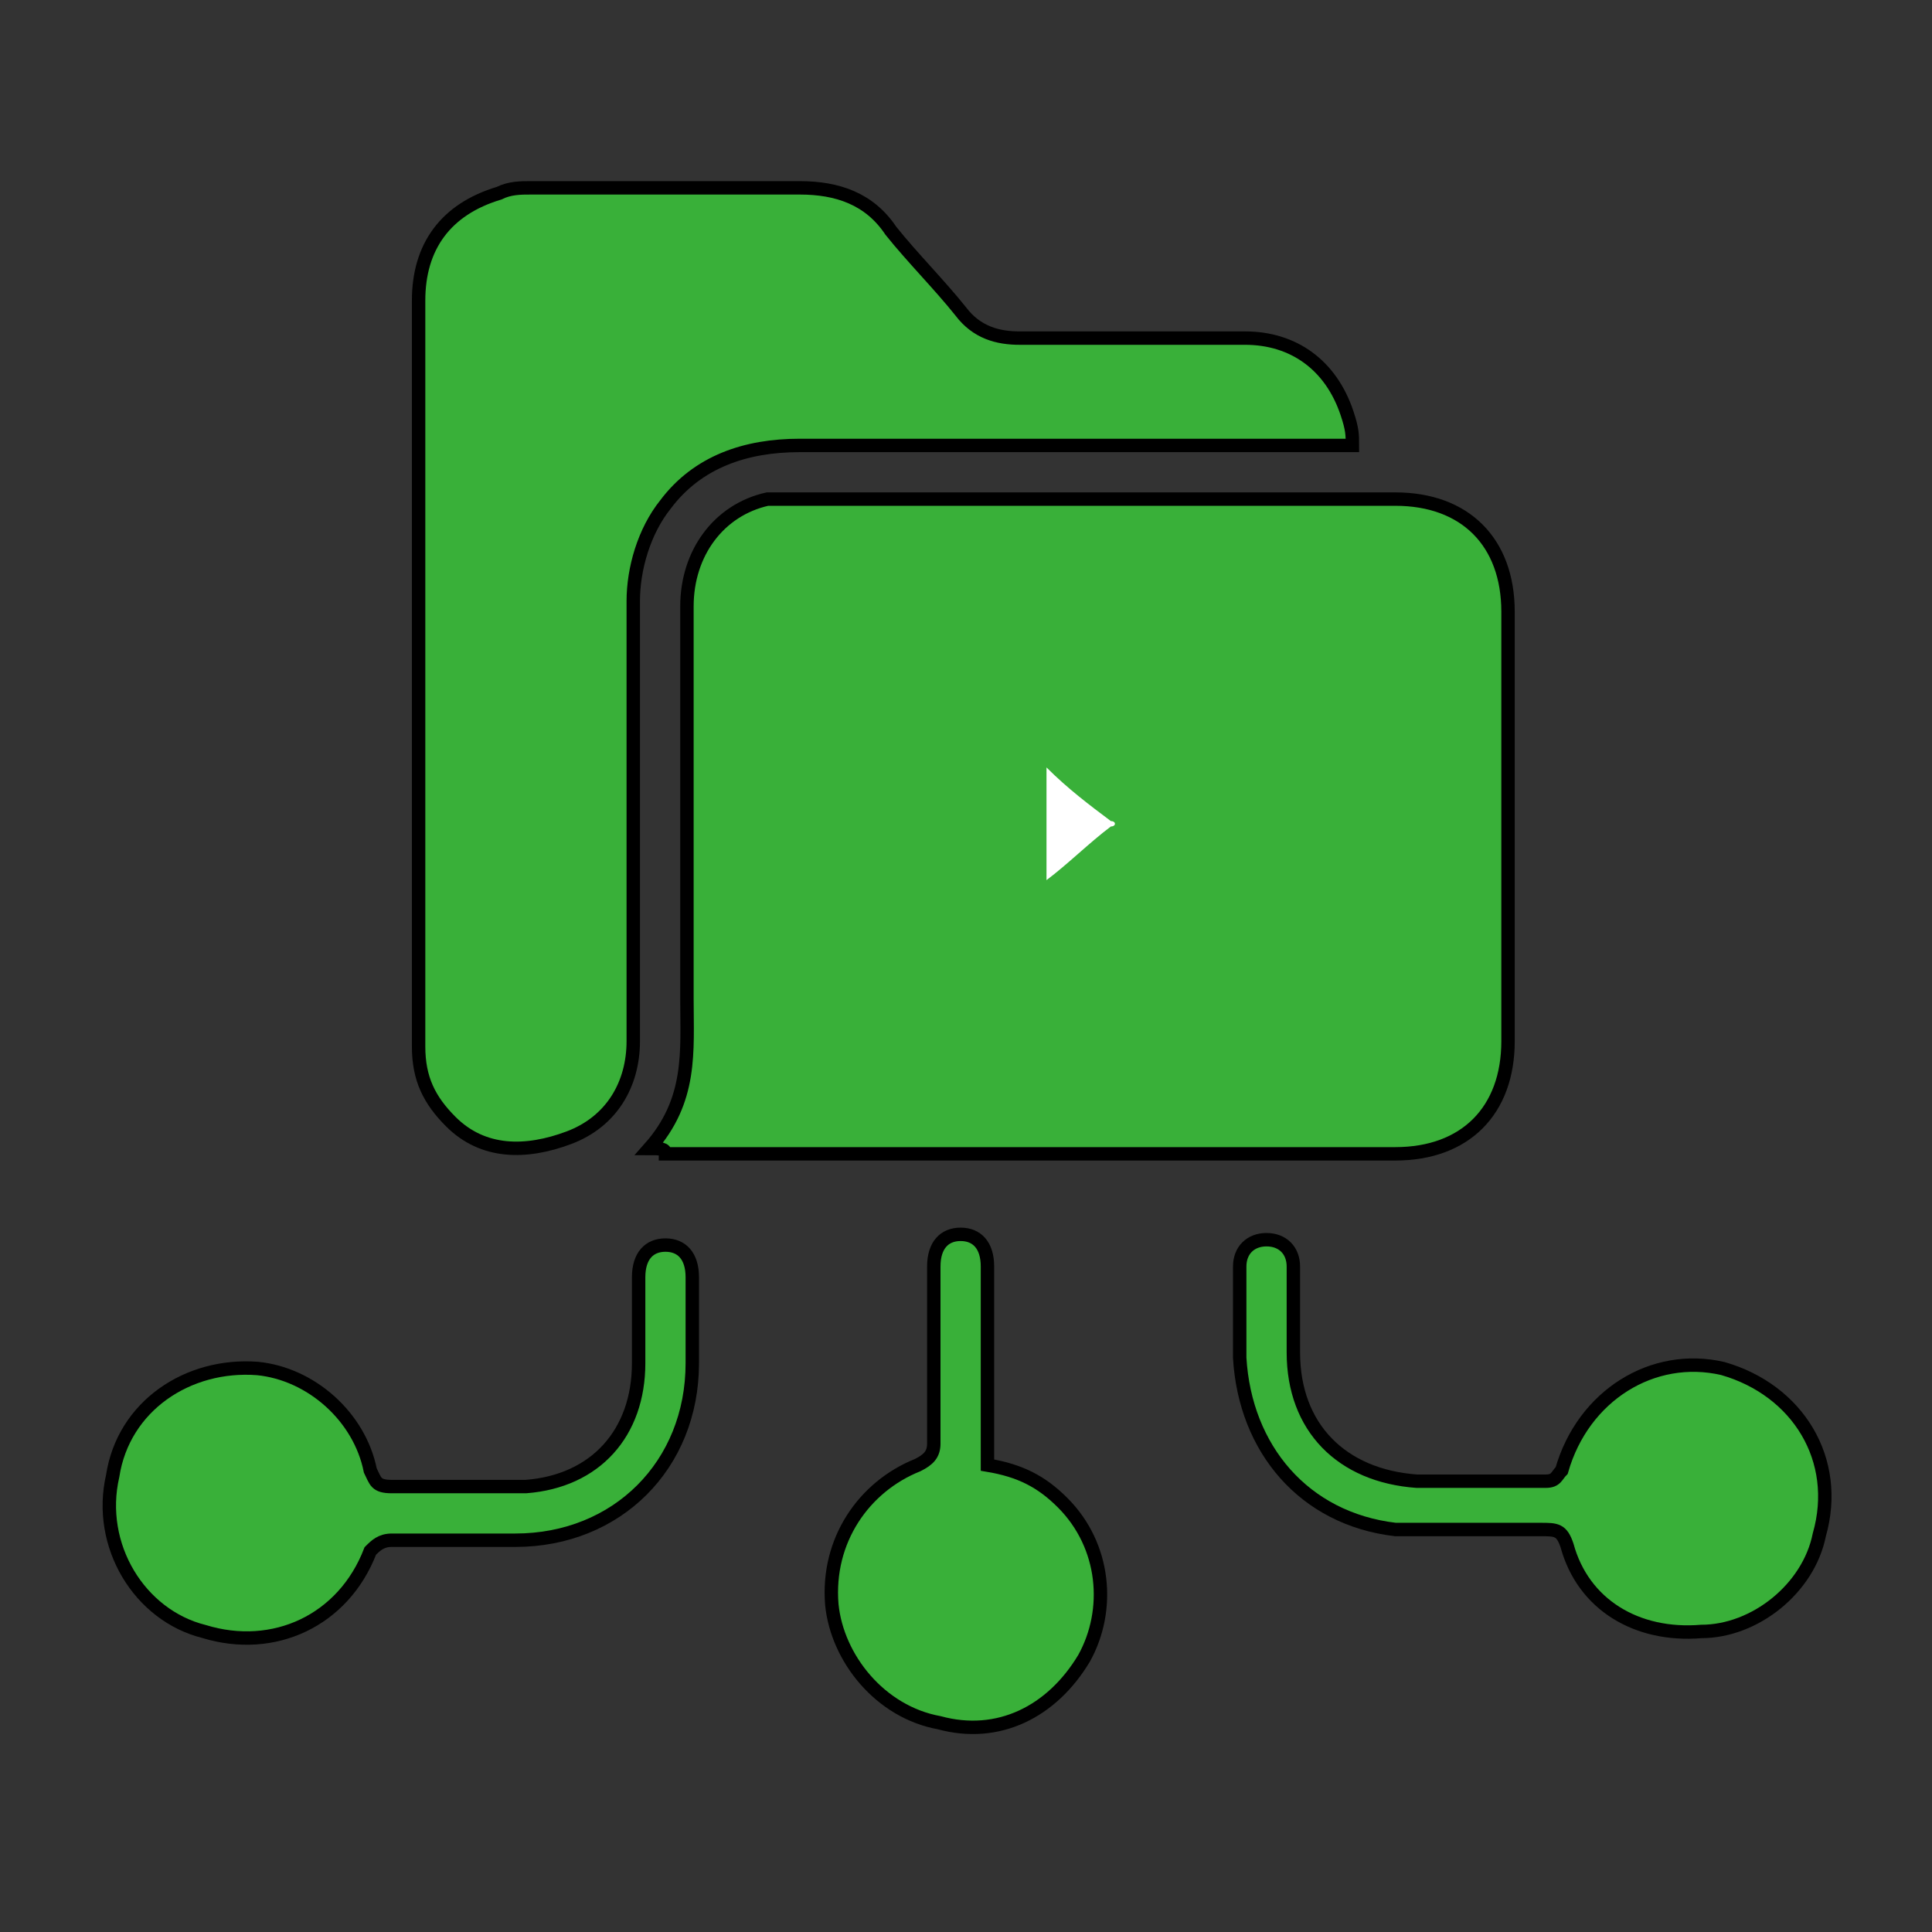 <?xml version="1.0" encoding="utf-8"?>
<!-- Generator: Adobe Illustrator 26.0.1, SVG Export Plug-In . SVG Version: 6.00 Build 0)  -->
<svg version="1.1" id="Layer_1" xmlns="http://www.w3.org/2000/svg" xmlns:xlink="http://www.w3.org/1999/xlink" x="0px" y="0px"
	 viewBox="0 0 36 36" style="enable-background:new 0 0 36 36;" xml:space="preserve">
<rect x="0" y="0" width="36" height="36" fill="#333333" stroke="none"/>
<style type="text/css">
	.st0{fill:#39B039;stroke:#000000;stroke-width:0.25;stroke-miterlimit:10;}
	.st1{fill:#FFFFFF;}
</style>
<g>
	<path class="st0" d="M12.1,21.4c0.8-0.9,0.7-1.8,0.7-2.8c0-2.4,0-4.9,0-7.3c0-1,0.6-1.8,1.5-2c0.2,0,0.4,0,0.6,0
		c3.7,0,7.4,0,11.1,0c1.3,0,2.1,0.8,2.1,2.1c0,2.7,0,5.3,0,8c0,1.3-0.8,2.1-2.1,2.1c-4.5,0-9.1,0-13.6,0
		C12.4,21.4,12.3,21.4,12.1,21.4z"/>
	<path class="st0" d="M25.2,8.3c-0.2,0-0.3,0-0.5,0c-3.3,0-6.5,0-9.8,0c-1,0-1.9,0.3-2.5,1.1c-0.4,0.5-0.6,1.2-0.6,1.8
		c0,1.4,0,2.7,0,4.1s0,2.7,0,4.1c0,0.8-0.4,1.5-1.2,1.8c-0.8,0.3-1.6,0.3-2.2-0.3c-0.4-0.4-0.6-0.8-0.6-1.4c0-0.5,0-0.9,0-1.4
		c0-4.2,0-8.3,0-12.5c0-1,0.5-1.7,1.5-2c0.2-0.1,0.4-0.1,0.6-0.1c1.7,0,3.3,0,5,0c0.7,0,1.3,0.2,1.7,0.8c0.4,0.5,0.9,1,1.3,1.5
		c0.3,0.4,0.7,0.5,1.1,0.5c1.4,0,2.8,0,4.2,0c0.9,0,1.6,0.5,1.9,1.4C25.2,8,25.2,8.1,25.2,8.3z"/>
	<path class="st0" d="M23.1,24.6c0-0.3,0-0.6,0-1c0-0.3,0.2-0.5,0.5-0.5c0.3,0,0.5,0.2,0.5,0.5c0,0.5,0,1.1,0,1.6
		c0,1.4,0.9,2.3,2.3,2.4c0.8,0,1.6,0,2.4,0c0.2,0,0.2-0.1,0.3-0.2c0.4-1.4,1.7-2.2,3-1.9c1.4,0.4,2.2,1.7,1.8,3.1
		c-0.2,1-1.2,1.8-2.2,1.8c-1.2,0.1-2.2-0.5-2.5-1.6c-0.1-0.3-0.2-0.3-0.5-0.3c-0.9,0-1.8,0-2.7,0c-1.7-0.2-2.8-1.5-2.9-3.2
		C23.1,25.2,23.1,24.9,23.1,24.6z"/>
	<path class="st0" d="M8.5,28.7c-0.4,0-0.8,0-1.2,0c-0.2,0-0.3,0.1-0.4,0.2c-0.5,1.3-1.8,1.9-3.1,1.5c-1.2-0.3-2-1.6-1.7-2.9
		c0.2-1.3,1.4-2.1,2.7-2c1,0.1,1.9,0.9,2.1,1.9c0.1,0.2,0.1,0.3,0.4,0.3c0.8,0,1.7,0,2.5,0c1.3-0.1,2.1-1,2.1-2.3c0-0.5,0-1.1,0-1.6
		c0-0.4,0.2-0.6,0.5-0.6c0.3,0,0.5,0.2,0.5,0.6c0,0.5,0,1.1,0,1.6c0,1.9-1.4,3.3-3.3,3.3C9.3,28.7,8.9,28.7,8.5,28.7z"/>
	<path class="st0" d="M18.4,27.3c0.6,0.1,1,0.3,1.4,0.7c0.8,0.8,0.9,2,0.4,2.9c-0.6,1-1.6,1.5-2.7,1.2c-1.1-0.2-1.9-1.2-2-2.2
		c-0.1-1.2,0.6-2.2,1.6-2.6c0.2-0.1,0.3-0.2,0.3-0.4c0-1,0-2,0-3.1c0-0.1,0-0.2,0-0.2c0-0.4,0.2-0.6,0.5-0.6c0.3,0,0.5,0.2,0.5,0.6
		c0,1,0,1.9,0,2.9C18.4,26.9,18.4,27.1,18.4,27.3z"/>
	<path class="st1" d="M19.5,14.3c0.4,0.4,0.8,0.7,1.2,1c0.1,0,0.1,0.1,0,0.1c-0.4,0.3-0.8,0.7-1.2,1C19.5,15.7,19.5,15,19.5,14.3z"
		/>
</g>
</svg>
